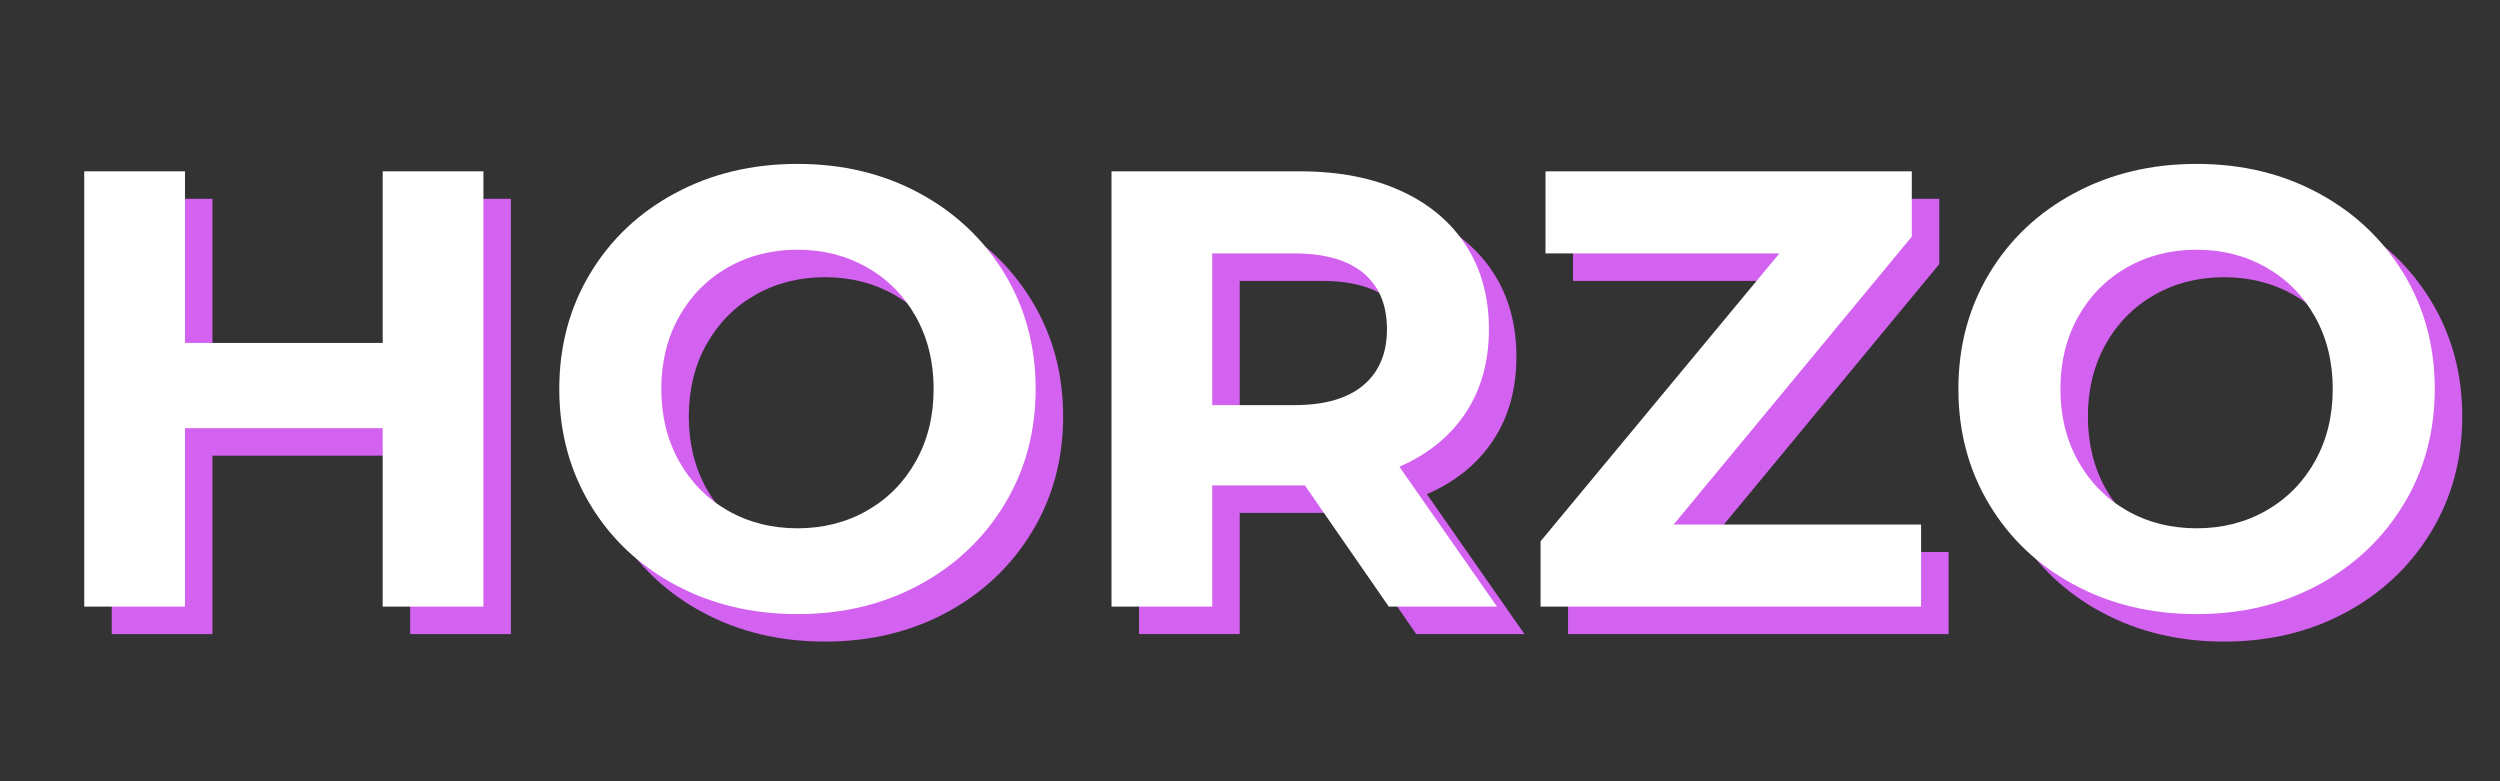 <svg version="1.2" preserveAspectRatio="xMidYMid meet" height="250" viewBox="0 0 600 187.5" zoomAndPan="magnify" width="800" xmlns:xlink="http://www.w3.org/1999/xlink" xmlns="http://www.w3.org/2000/svg"><rect x="0" y="0" width="600" height="187.5" fill="#333333" stroke="none"/><defs></defs><g id="e4e1de3568"><g style="fill:#d462f0;fill-opacity:1;"><g transform="translate(14.426, 152.183)"><path d="M 108.188 -104.469 L 108.188 0 L 84.016 0 L 84.016 -42.828 L 36.562 -42.828 L 36.562 0 L 12.391 0 L 12.391 -104.469 L 36.562 -104.469 L 36.562 -63.281 L 84.016 -63.281 L 84.016 -104.469 Z M 108.188 -104.469" style="stroke:none"></path></g></g><g style="fill:#d462f0;fill-opacity:1;"><g transform="translate(135.011, 152.183)"><path d="M 62.984 1.797 C 52.129 1.797 42.348 -0.539 33.641 -5.219 C 24.941 -9.895 18.129 -16.336 13.203 -24.547 C 8.273 -32.754 5.812 -41.984 5.812 -52.234 C 5.812 -62.484 8.273 -71.711 13.203 -79.922 C 18.129 -88.129 24.941 -94.566 33.641 -99.234 C 42.348 -103.91 52.129 -106.25 62.984 -106.25 C 73.828 -106.25 83.57 -103.91 92.219 -99.234 C 100.875 -94.566 107.691 -88.129 112.672 -79.922 C 117.648 -71.711 120.141 -62.484 120.141 -52.234 C 120.141 -41.984 117.648 -32.754 112.672 -24.547 C 107.691 -16.336 100.875 -9.895 92.219 -5.219 C 83.57 -0.539 73.828 1.797 62.984 1.797 Z M 62.984 -18.797 C 69.148 -18.797 74.719 -20.211 79.688 -23.047 C 84.664 -25.891 88.57 -29.848 91.406 -34.922 C 94.238 -39.992 95.656 -45.766 95.656 -52.234 C 95.656 -58.703 94.238 -64.473 91.406 -69.547 C 88.57 -74.617 84.664 -78.57 79.688 -81.406 C 74.719 -84.238 69.148 -85.656 62.984 -85.656 C 56.805 -85.656 51.227 -84.238 46.25 -81.406 C 41.281 -78.57 37.379 -74.617 34.547 -69.547 C 31.711 -64.473 30.297 -58.703 30.297 -52.234 C 30.297 -45.766 31.711 -39.992 34.547 -34.922 C 37.379 -29.848 41.281 -25.891 46.25 -23.047 C 51.227 -20.211 56.805 -18.797 62.984 -18.797 Z M 62.984 -18.797" style="stroke:none"></path></g></g><g style="fill:#d462f0;fill-opacity:1;"><g transform="translate(260.968, 152.183)"><path d="M 78.938 0 L 58.797 -29.094 L 36.562 -29.094 L 36.562 0 L 12.391 0 L 12.391 -104.469 L 57.609 -104.469 C 66.859 -104.469 74.891 -102.926 81.703 -99.844 C 88.516 -96.758 93.758 -92.379 97.438 -86.703 C 101.125 -81.035 102.969 -74.32 102.969 -66.562 C 102.969 -58.801 101.102 -52.109 97.375 -46.484 C 93.645 -40.867 88.348 -36.566 81.484 -33.578 L 104.906 0 Z M 78.5 -66.562 C 78.5 -72.426 76.609 -76.926 72.828 -80.062 C 69.047 -83.195 63.523 -84.766 56.266 -84.766 L 36.562 -84.766 L 36.562 -48.359 L 56.266 -48.359 C 63.523 -48.359 69.047 -49.945 72.828 -53.125 C 76.609 -56.312 78.5 -60.789 78.5 -66.562 Z M 78.5 -66.562" style="stroke:none"></path></g></g><g style="fill:#d462f0;fill-opacity:1;"><g transform="translate(370.659, 152.183)"><path d="M 97 -19.703 L 97 0 L 5.672 0 L 5.672 -15.672 L 62.984 -84.766 L 6.859 -84.766 L 6.859 -104.469 L 94.766 -104.469 L 94.766 -88.797 L 37.609 -19.703 Z M 97 -19.703" style="stroke:none"></path></g></g><g style="fill:#d462f0;fill-opacity:1;"><g transform="translate(470.798, 152.183)"><path d="M 62.984 1.797 C 52.129 1.797 42.348 -0.539 33.641 -5.219 C 24.941 -9.895 18.129 -16.336 13.203 -24.547 C 8.273 -32.754 5.812 -41.984 5.812 -52.234 C 5.812 -62.484 8.273 -71.711 13.203 -79.922 C 18.129 -88.129 24.941 -94.566 33.641 -99.234 C 42.348 -103.91 52.129 -106.25 62.984 -106.25 C 73.828 -106.25 83.57 -103.91 92.219 -99.234 C 100.875 -94.566 107.691 -88.129 112.672 -79.922 C 117.648 -71.711 120.141 -62.484 120.141 -52.234 C 120.141 -41.984 117.648 -32.754 112.672 -24.547 C 107.691 -16.336 100.875 -9.895 92.219 -5.219 C 83.57 -0.539 73.828 1.797 62.984 1.797 Z M 62.984 -18.797 C 69.148 -18.797 74.719 -20.211 79.688 -23.047 C 84.664 -25.891 88.57 -29.848 91.406 -34.922 C 94.238 -39.992 95.656 -45.766 95.656 -52.234 C 95.656 -58.703 94.238 -64.473 91.406 -69.547 C 88.57 -74.617 84.664 -78.57 79.688 -81.406 C 74.719 -84.238 69.148 -85.656 62.984 -85.656 C 56.805 -85.656 51.227 -84.238 46.25 -81.406 C 41.281 -78.57 37.379 -74.617 34.547 -69.547 C 31.711 -64.473 30.297 -58.703 30.297 -52.234 C 30.297 -45.766 31.711 -39.992 34.547 -34.922 C 37.379 -29.848 41.281 -25.891 46.25 -23.047 C 51.227 -20.211 56.805 -18.797 62.984 -18.797 Z M 62.984 -18.797" style="stroke:none"></path></g></g><g style="fill:#ffffff;fill-opacity:1;"><g transform="translate(7.83, 145.587)"><path d="M 108.188 -104.469 L 108.188 0 L 84.016 0 L 84.016 -42.828 L 36.562 -42.828 L 36.562 0 L 12.391 0 L 12.391 -104.469 L 36.562 -104.469 L 36.562 -63.281 L 84.016 -63.281 L 84.016 -104.469 Z M 108.188 -104.469" style="stroke:none"></path></g></g><g style="fill:#ffffff;fill-opacity:1;"><g transform="translate(128.415, 145.587)"><path d="M 62.984 1.797 C 52.129 1.797 42.348 -0.539 33.641 -5.219 C 24.941 -9.895 18.129 -16.336 13.203 -24.547 C 8.273 -32.754 5.812 -41.984 5.812 -52.234 C 5.812 -62.484 8.273 -71.711 13.203 -79.922 C 18.129 -88.129 24.941 -94.566 33.641 -99.234 C 42.348 -103.91 52.129 -106.25 62.984 -106.25 C 73.828 -106.25 83.57 -103.91 92.219 -99.234 C 100.875 -94.566 107.691 -88.129 112.672 -79.922 C 117.648 -71.711 120.141 -62.484 120.141 -52.234 C 120.141 -41.984 117.648 -32.754 112.672 -24.547 C 107.691 -16.336 100.875 -9.895 92.219 -5.219 C 83.57 -0.539 73.828 1.797 62.984 1.797 Z M 62.984 -18.797 C 69.148 -18.797 74.719 -20.211 79.688 -23.047 C 84.664 -25.891 88.57 -29.848 91.406 -34.922 C 94.238 -39.992 95.656 -45.766 95.656 -52.234 C 95.656 -58.703 94.238 -64.473 91.406 -69.547 C 88.57 -74.617 84.664 -78.57 79.688 -81.406 C 74.719 -84.238 69.148 -85.656 62.984 -85.656 C 56.805 -85.656 51.227 -84.238 46.25 -81.406 C 41.281 -78.57 37.379 -74.617 34.547 -69.547 C 31.711 -64.473 30.297 -58.703 30.297 -52.234 C 30.297 -45.766 31.711 -39.992 34.547 -34.922 C 37.379 -29.848 41.281 -25.891 46.25 -23.047 C 51.227 -20.211 56.805 -18.797 62.984 -18.797 Z M 62.984 -18.797" style="stroke:none"></path></g></g><g style="fill:#ffffff;fill-opacity:1;"><g transform="translate(254.372, 145.587)"><path d="M 78.938 0 L 58.797 -29.094 L 36.562 -29.094 L 36.562 0 L 12.391 0 L 12.391 -104.469 L 57.609 -104.469 C 66.859 -104.469 74.891 -102.926 81.703 -99.844 C 88.516 -96.758 93.758 -92.379 97.438 -86.703 C 101.125 -81.035 102.969 -74.32 102.969 -66.562 C 102.969 -58.801 101.102 -52.109 97.375 -46.484 C 93.645 -40.867 88.348 -36.566 81.484 -33.578 L 104.906 0 Z M 78.5 -66.562 C 78.5 -72.426 76.609 -76.926 72.828 -80.062 C 69.047 -83.195 63.523 -84.766 56.266 -84.766 L 36.562 -84.766 L 36.562 -48.359 L 56.266 -48.359 C 63.523 -48.359 69.047 -49.945 72.828 -53.125 C 76.609 -56.312 78.5 -60.789 78.5 -66.562 Z M 78.5 -66.562" style="stroke:none"></path></g></g><g style="fill:#ffffff;fill-opacity:1;"><g transform="translate(364.063, 145.587)"><path d="M 97 -19.703 L 97 0 L 5.672 0 L 5.672 -15.672 L 62.984 -84.766 L 6.859 -84.766 L 6.859 -104.469 L 94.766 -104.469 L 94.766 -88.797 L 37.609 -19.703 Z M 97 -19.703" style="stroke:none"></path></g></g><g style="fill:#ffffff;fill-opacity:1;"><g transform="translate(464.202, 145.587)"><path d="M 62.984 1.797 C 52.129 1.797 42.348 -0.539 33.641 -5.219 C 24.941 -9.895 18.129 -16.336 13.203 -24.547 C 8.273 -32.754 5.812 -41.984 5.812 -52.234 C 5.812 -62.484 8.273 -71.711 13.203 -79.922 C 18.129 -88.129 24.941 -94.566 33.641 -99.234 C 42.348 -103.91 52.129 -106.25 62.984 -106.25 C 73.828 -106.25 83.57 -103.91 92.219 -99.234 C 100.875 -94.566 107.691 -88.129 112.672 -79.922 C 117.648 -71.711 120.141 -62.484 120.141 -52.234 C 120.141 -41.984 117.648 -32.754 112.672 -24.547 C 107.691 -16.336 100.875 -9.895 92.219 -5.219 C 83.57 -0.539 73.828 1.797 62.984 1.797 Z M 62.984 -18.797 C 69.148 -18.797 74.719 -20.211 79.688 -23.047 C 84.664 -25.891 88.57 -29.848 91.406 -34.922 C 94.238 -39.992 95.656 -45.766 95.656 -52.234 C 95.656 -58.703 94.238 -64.473 91.406 -69.547 C 88.57 -74.617 84.664 -78.57 79.688 -81.406 C 74.719 -84.238 69.148 -85.656 62.984 -85.656 C 56.805 -85.656 51.227 -84.238 46.25 -81.406 C 41.281 -78.57 37.379 -74.617 34.547 -69.547 C 31.711 -64.473 30.297 -58.703 30.297 -52.234 C 30.297 -45.766 31.711 -39.992 34.547 -34.922 C 37.379 -29.848 41.281 -25.891 46.25 -23.047 C 51.227 -20.211 56.805 -18.797 62.984 -18.797 Z M 62.984 -18.797" style="stroke:none"></path></g></g></g></svg>